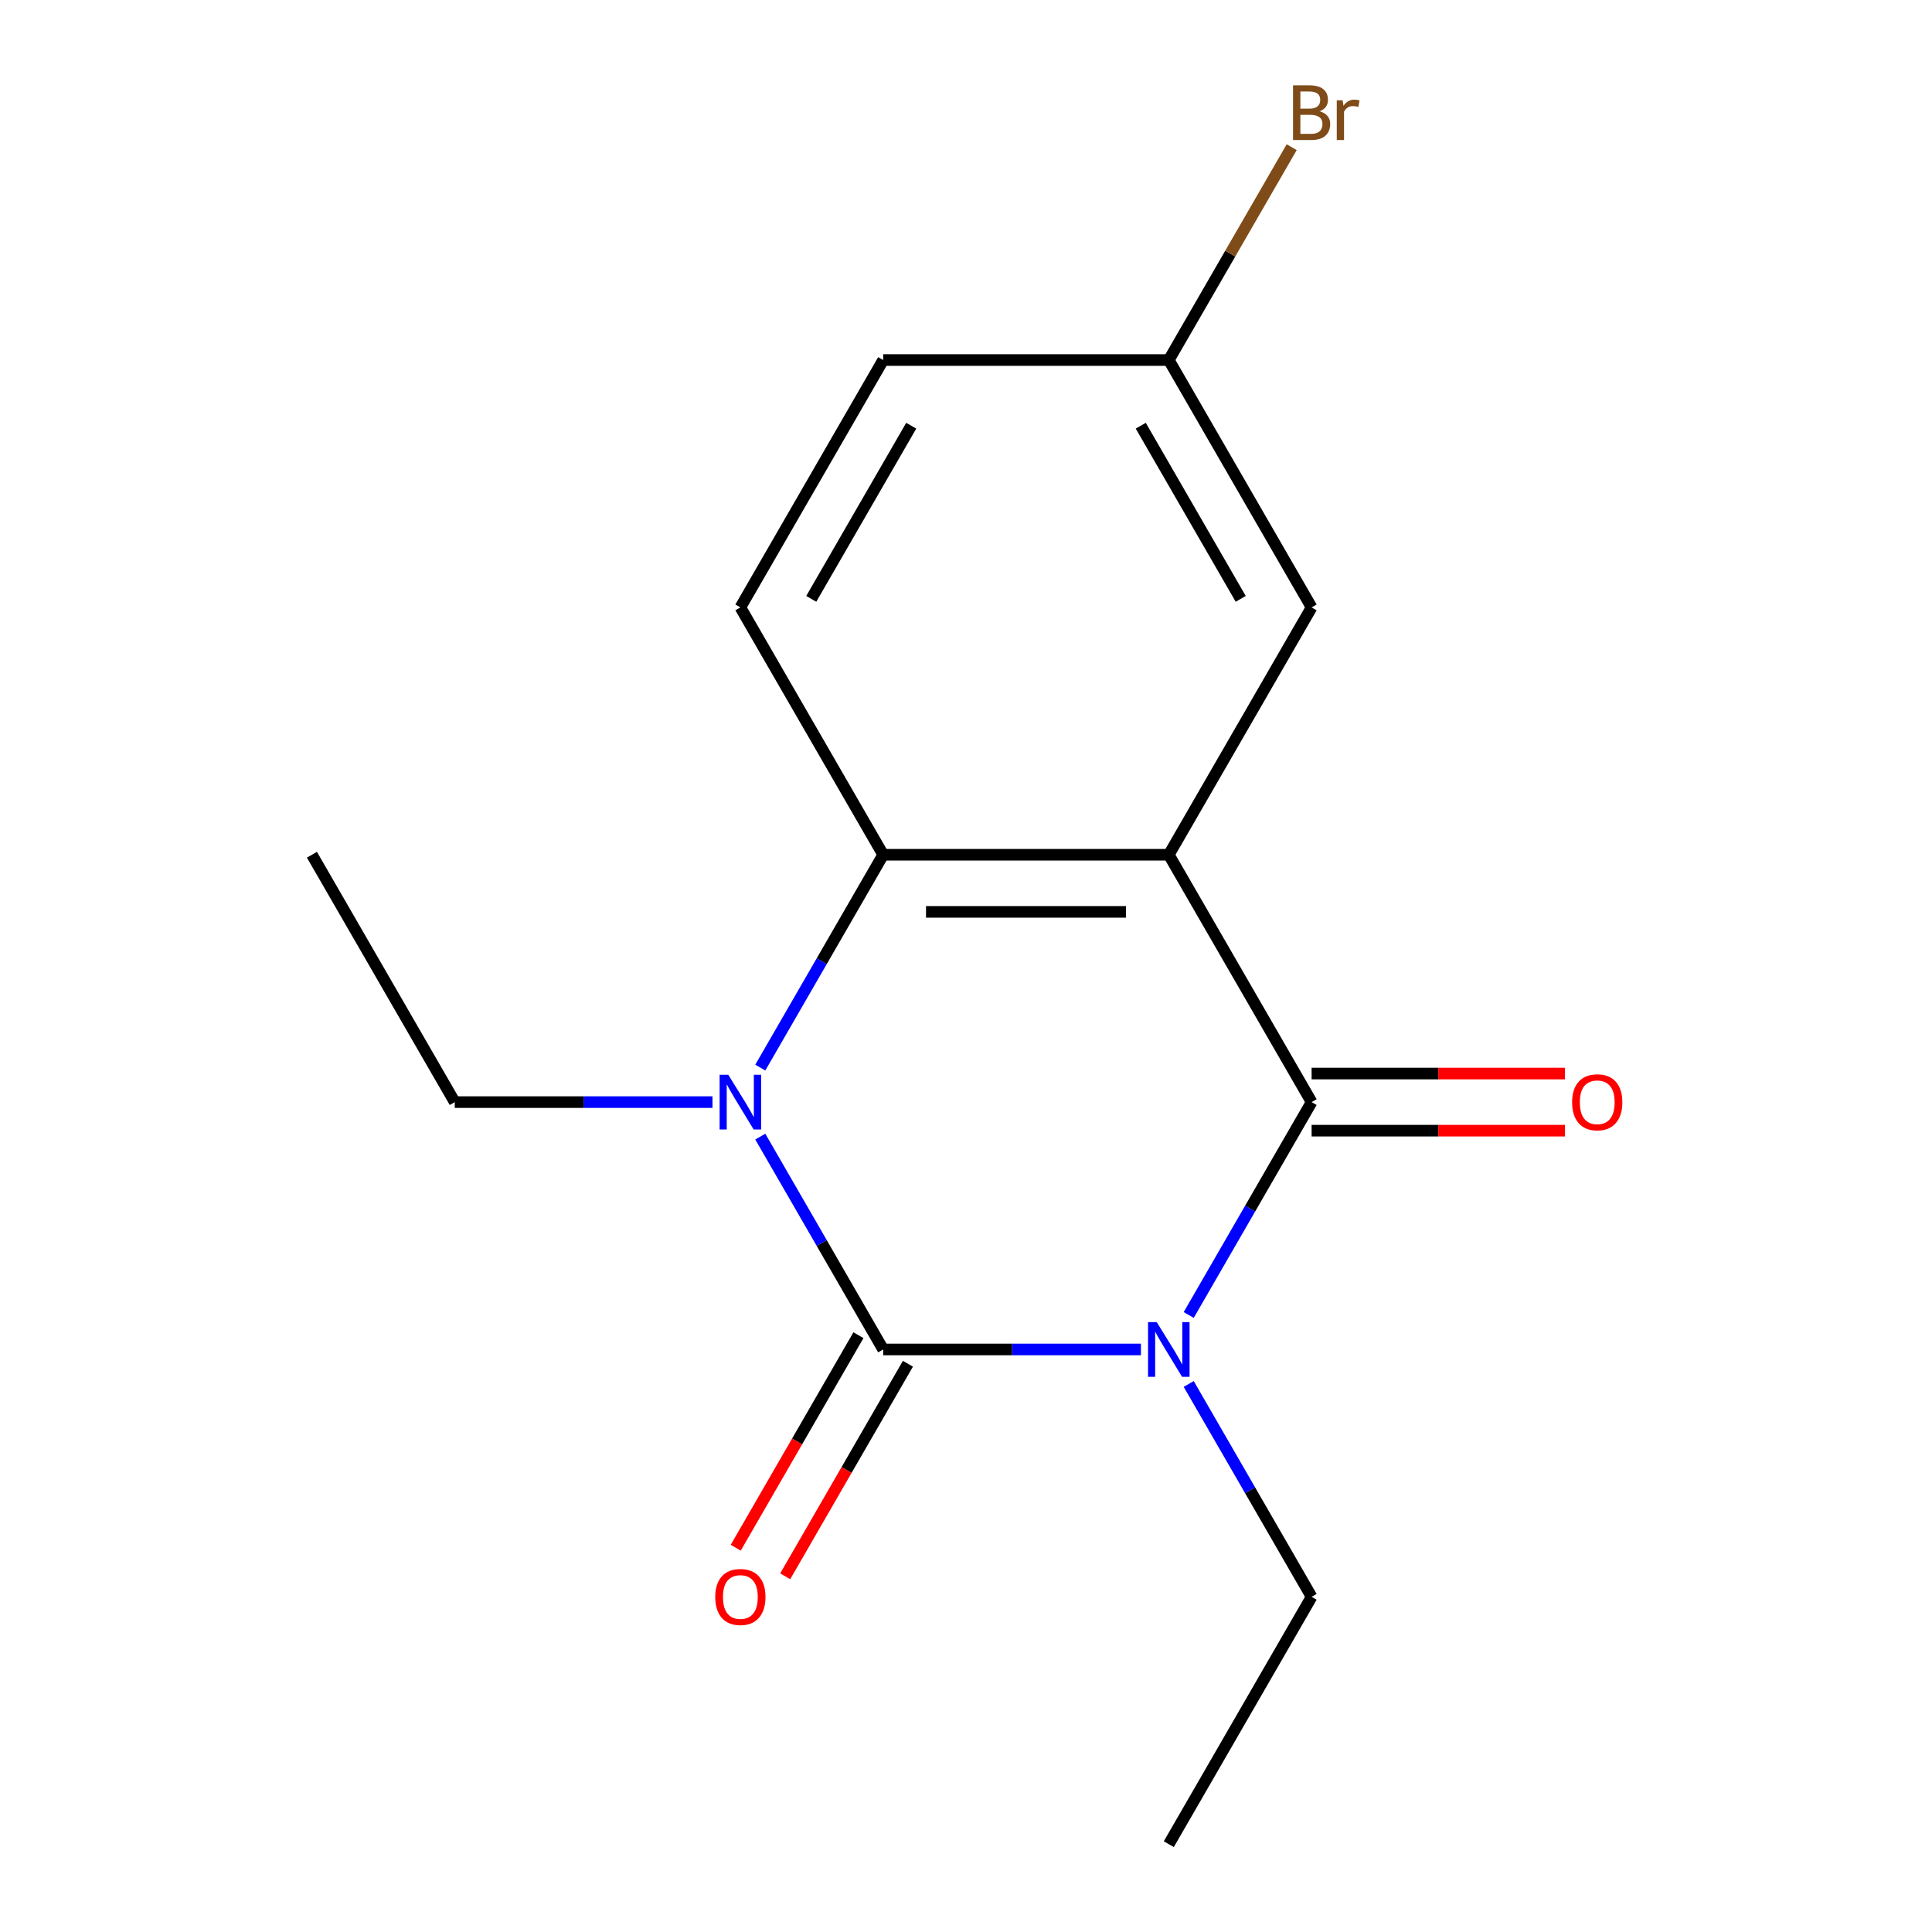 <?xml version='1.0' encoding='iso-8859-1'?>
<svg version='1.1' baseProfile='full'
              xmlns='http://www.w3.org/2000/svg'
                      xmlns:rdkit='http://www.rdkit.org/xml'
                      xmlns:xlink='http://www.w3.org/1999/xlink'
                  xml:space='preserve'
width='1000px' height='1000px' viewBox='0 0 1000 1000'>
<!-- END OF HEADER -->
<rect style='opacity:1.0;fill:#FFFFFF;stroke:none' width='1000' height='1000' x='0' y='0'> </rect>
<path class='bond-0' d='M 590.535,698.482 L 523.834,698.482' style='fill:none;fill-rule:evenodd;stroke:#0000FF;stroke-width:6px;stroke-linecap:butt;stroke-linejoin:miter;stroke-opacity:1' />
<path class='bond-0' d='M 523.834,698.482 L 457.133,698.482' style='fill:none;fill-rule:evenodd;stroke:#000000;stroke-width:6px;stroke-linecap:butt;stroke-linejoin:miter;stroke-opacity:1' />
<path class='bond-1' d='M 615.28,680.626 L 647.085,625.539' style='fill:none;fill-rule:evenodd;stroke:#0000FF;stroke-width:6px;stroke-linecap:butt;stroke-linejoin:miter;stroke-opacity:1' />
<path class='bond-1' d='M 647.085,625.539 L 678.89,570.451' style='fill:none;fill-rule:evenodd;stroke:#000000;stroke-width:6px;stroke-linecap:butt;stroke-linejoin:miter;stroke-opacity:1' />
<path class='bond-9' d='M 615.28,716.338 L 647.085,771.426' style='fill:none;fill-rule:evenodd;stroke:#0000FF;stroke-width:6px;stroke-linecap:butt;stroke-linejoin:miter;stroke-opacity:1' />
<path class='bond-9' d='M 647.085,771.426 L 678.89,826.514' style='fill:none;fill-rule:evenodd;stroke:#000000;stroke-width:6px;stroke-linecap:butt;stroke-linejoin:miter;stroke-opacity:1' />
<path class='bond-3' d='M 457.133,698.482 L 425.328,643.395' style='fill:none;fill-rule:evenodd;stroke:#000000;stroke-width:6px;stroke-linecap:butt;stroke-linejoin:miter;stroke-opacity:1' />
<path class='bond-3' d='M 425.328,643.395 L 393.523,588.307' style='fill:none;fill-rule:evenodd;stroke:#0000FF;stroke-width:6px;stroke-linecap:butt;stroke-linejoin:miter;stroke-opacity:1' />
<path class='bond-7' d='M 444.329,691.09 L 412.571,746.098' style='fill:none;fill-rule:evenodd;stroke:#000000;stroke-width:6px;stroke-linecap:butt;stroke-linejoin:miter;stroke-opacity:1' />
<path class='bond-7' d='M 412.571,746.098 L 380.812,801.106' style='fill:none;fill-rule:evenodd;stroke:#FF0000;stroke-width:6px;stroke-linecap:butt;stroke-linejoin:miter;stroke-opacity:1' />
<path class='bond-7' d='M 469.936,705.874 L 438.177,760.882' style='fill:none;fill-rule:evenodd;stroke:#000000;stroke-width:6px;stroke-linecap:butt;stroke-linejoin:miter;stroke-opacity:1' />
<path class='bond-7' d='M 438.177,760.882 L 406.418,815.89' style='fill:none;fill-rule:evenodd;stroke:#FF0000;stroke-width:6px;stroke-linecap:butt;stroke-linejoin:miter;stroke-opacity:1' />
<path class='bond-2' d='M 678.89,570.451 L 604.971,442.419' style='fill:none;fill-rule:evenodd;stroke:#000000;stroke-width:6px;stroke-linecap:butt;stroke-linejoin:miter;stroke-opacity:1' />
<path class='bond-8' d='M 678.89,585.235 L 744.461,585.235' style='fill:none;fill-rule:evenodd;stroke:#000000;stroke-width:6px;stroke-linecap:butt;stroke-linejoin:miter;stroke-opacity:1' />
<path class='bond-8' d='M 744.461,585.235 L 810.032,585.235' style='fill:none;fill-rule:evenodd;stroke:#FF0000;stroke-width:6px;stroke-linecap:butt;stroke-linejoin:miter;stroke-opacity:1' />
<path class='bond-8' d='M 678.89,555.667 L 744.461,555.667' style='fill:none;fill-rule:evenodd;stroke:#000000;stroke-width:6px;stroke-linecap:butt;stroke-linejoin:miter;stroke-opacity:1' />
<path class='bond-8' d='M 744.461,555.667 L 810.032,555.667' style='fill:none;fill-rule:evenodd;stroke:#FF0000;stroke-width:6px;stroke-linecap:butt;stroke-linejoin:miter;stroke-opacity:1' />
<path class='bond-4' d='M 604.971,442.419 L 457.133,442.419' style='fill:none;fill-rule:evenodd;stroke:#000000;stroke-width:6px;stroke-linecap:butt;stroke-linejoin:miter;stroke-opacity:1' />
<path class='bond-4' d='M 582.795,471.987 L 479.308,471.987' style='fill:none;fill-rule:evenodd;stroke:#000000;stroke-width:6px;stroke-linecap:butt;stroke-linejoin:miter;stroke-opacity:1' />
<path class='bond-5' d='M 604.971,442.419 L 678.89,314.388' style='fill:none;fill-rule:evenodd;stroke:#000000;stroke-width:6px;stroke-linecap:butt;stroke-linejoin:miter;stroke-opacity:1' />
<path class='bond-11' d='M 368.778,570.451 L 302.077,570.451' style='fill:none;fill-rule:evenodd;stroke:#0000FF;stroke-width:6px;stroke-linecap:butt;stroke-linejoin:miter;stroke-opacity:1' />
<path class='bond-11' d='M 302.077,570.451 L 235.375,570.451' style='fill:none;fill-rule:evenodd;stroke:#000000;stroke-width:6px;stroke-linecap:butt;stroke-linejoin:miter;stroke-opacity:1' />
<path class='bond-16' d='M 393.523,552.595 L 425.328,497.507' style='fill:none;fill-rule:evenodd;stroke:#0000FF;stroke-width:6px;stroke-linecap:butt;stroke-linejoin:miter;stroke-opacity:1' />
<path class='bond-16' d='M 425.328,497.507 L 457.133,442.419' style='fill:none;fill-rule:evenodd;stroke:#000000;stroke-width:6px;stroke-linecap:butt;stroke-linejoin:miter;stroke-opacity:1' />
<path class='bond-6' d='M 457.133,442.419 L 383.214,314.388' style='fill:none;fill-rule:evenodd;stroke:#000000;stroke-width:6px;stroke-linecap:butt;stroke-linejoin:miter;stroke-opacity:1' />
<path class='bond-10' d='M 678.89,314.388 L 604.971,186.356' style='fill:none;fill-rule:evenodd;stroke:#000000;stroke-width:6px;stroke-linecap:butt;stroke-linejoin:miter;stroke-opacity:1' />
<path class='bond-10' d='M 642.196,309.967 L 590.452,220.345' style='fill:none;fill-rule:evenodd;stroke:#000000;stroke-width:6px;stroke-linecap:butt;stroke-linejoin:miter;stroke-opacity:1' />
<path class='bond-17' d='M 383.214,314.388 L 457.133,186.356' style='fill:none;fill-rule:evenodd;stroke:#000000;stroke-width:6px;stroke-linecap:butt;stroke-linejoin:miter;stroke-opacity:1' />
<path class='bond-17' d='M 419.908,309.967 L 471.651,220.345' style='fill:none;fill-rule:evenodd;stroke:#000000;stroke-width:6px;stroke-linecap:butt;stroke-linejoin:miter;stroke-opacity:1' />
<path class='bond-14' d='M 678.89,826.514 L 604.971,954.545' style='fill:none;fill-rule:evenodd;stroke:#000000;stroke-width:6px;stroke-linecap:butt;stroke-linejoin:miter;stroke-opacity:1' />
<path class='bond-12' d='M 604.971,186.356 L 457.133,186.356' style='fill:none;fill-rule:evenodd;stroke:#000000;stroke-width:6px;stroke-linecap:butt;stroke-linejoin:miter;stroke-opacity:1' />
<path class='bond-13' d='M 604.971,186.356 L 636.776,131.268' style='fill:none;fill-rule:evenodd;stroke:#000000;stroke-width:6px;stroke-linecap:butt;stroke-linejoin:miter;stroke-opacity:1' />
<path class='bond-13' d='M 636.776,131.268 L 668.581,76.181' style='fill:none;fill-rule:evenodd;stroke:#7F4C19;stroke-width:6px;stroke-linecap:butt;stroke-linejoin:miter;stroke-opacity:1' />
<path class='bond-15' d='M 235.375,570.451 L 161.456,442.419' style='fill:none;fill-rule:evenodd;stroke:#000000;stroke-width:6px;stroke-linecap:butt;stroke-linejoin:miter;stroke-opacity:1' />
<path  class='atom-0' d='M 598.711 684.322
L 607.991 699.322
Q 608.911 700.802, 610.391 703.482
Q 611.871 706.162, 611.951 706.322
L 611.951 684.322
L 615.711 684.322
L 615.711 712.642
L 611.831 712.642
L 601.871 696.242
Q 600.711 694.322, 599.471 692.122
Q 598.271 689.922, 597.911 689.242
L 597.911 712.642
L 594.231 712.642
L 594.231 684.322
L 598.711 684.322
' fill='#0000FF'/>
<path  class='atom-4' d='M 376.954 556.291
L 386.234 571.291
Q 387.154 572.771, 388.634 575.451
Q 390.114 578.131, 390.194 578.291
L 390.194 556.291
L 393.954 556.291
L 393.954 584.611
L 390.074 584.611
L 380.114 568.211
Q 378.954 566.291, 377.714 564.091
Q 376.514 561.891, 376.154 561.211
L 376.154 584.611
L 372.474 584.611
L 372.474 556.291
L 376.954 556.291
' fill='#0000FF'/>
<path  class='atom-8' d='M 370.214 826.594
Q 370.214 819.794, 373.574 815.994
Q 376.934 812.194, 383.214 812.194
Q 389.494 812.194, 392.854 815.994
Q 396.214 819.794, 396.214 826.594
Q 396.214 833.474, 392.814 837.394
Q 389.414 841.274, 383.214 841.274
Q 376.974 841.274, 373.574 837.394
Q 370.214 833.514, 370.214 826.594
M 383.214 838.074
Q 387.534 838.074, 389.854 835.194
Q 392.214 832.274, 392.214 826.594
Q 392.214 821.034, 389.854 818.234
Q 387.534 815.394, 383.214 815.394
Q 378.894 815.394, 376.534 818.194
Q 374.214 820.994, 374.214 826.594
Q 374.214 832.314, 376.534 835.194
Q 378.894 838.074, 383.214 838.074
' fill='#FF0000'/>
<path  class='atom-9' d='M 813.728 570.531
Q 813.728 563.731, 817.088 559.931
Q 820.448 556.131, 826.728 556.131
Q 833.008 556.131, 836.368 559.931
Q 839.728 563.731, 839.728 570.531
Q 839.728 577.411, 836.328 581.331
Q 832.928 585.211, 826.728 585.211
Q 820.488 585.211, 817.088 581.331
Q 813.728 577.451, 813.728 570.531
M 826.728 582.011
Q 831.048 582.011, 833.368 579.131
Q 835.728 576.211, 835.728 570.531
Q 835.728 564.971, 833.368 562.171
Q 831.048 559.331, 826.728 559.331
Q 822.408 559.331, 820.048 562.131
Q 817.728 564.931, 817.728 570.531
Q 817.728 576.251, 820.048 579.131
Q 822.408 582.011, 826.728 582.011
' fill='#FF0000'/>
<path  class='atom-14' d='M 683.03 57.605
Q 685.75 58.365, 687.11 60.045
Q 688.51 61.685, 688.51 64.125
Q 688.51 68.045, 685.99 70.285
Q 683.51 72.485, 678.79 72.485
L 669.27 72.485
L 669.27 44.165
L 677.63 44.165
Q 682.47 44.165, 684.91 46.125
Q 687.35 48.085, 687.35 51.685
Q 687.35 55.965, 683.03 57.605
M 673.07 47.365
L 673.07 56.245
L 677.63 56.245
Q 680.43 56.245, 681.87 55.125
Q 683.35 53.965, 683.35 51.685
Q 683.35 47.365, 677.63 47.365
L 673.07 47.365
M 678.79 69.285
Q 681.55 69.285, 683.03 67.965
Q 684.51 66.645, 684.51 64.125
Q 684.51 61.805, 682.87 60.645
Q 681.27 59.445, 678.19 59.445
L 673.07 59.445
L 673.07 69.285
L 678.79 69.285
' fill='#7F4C19'/>
<path  class='atom-14' d='M 694.95 51.925
L 695.39 54.765
Q 697.55 51.565, 701.07 51.565
Q 702.19 51.565, 703.71 51.965
L 703.11 55.325
Q 701.39 54.925, 700.43 54.925
Q 698.75 54.925, 697.63 55.605
Q 696.55 56.245, 695.67 57.805
L 695.67 72.485
L 691.91 72.485
L 691.91 51.925
L 694.95 51.925
' fill='#7F4C19'/>
</svg>

